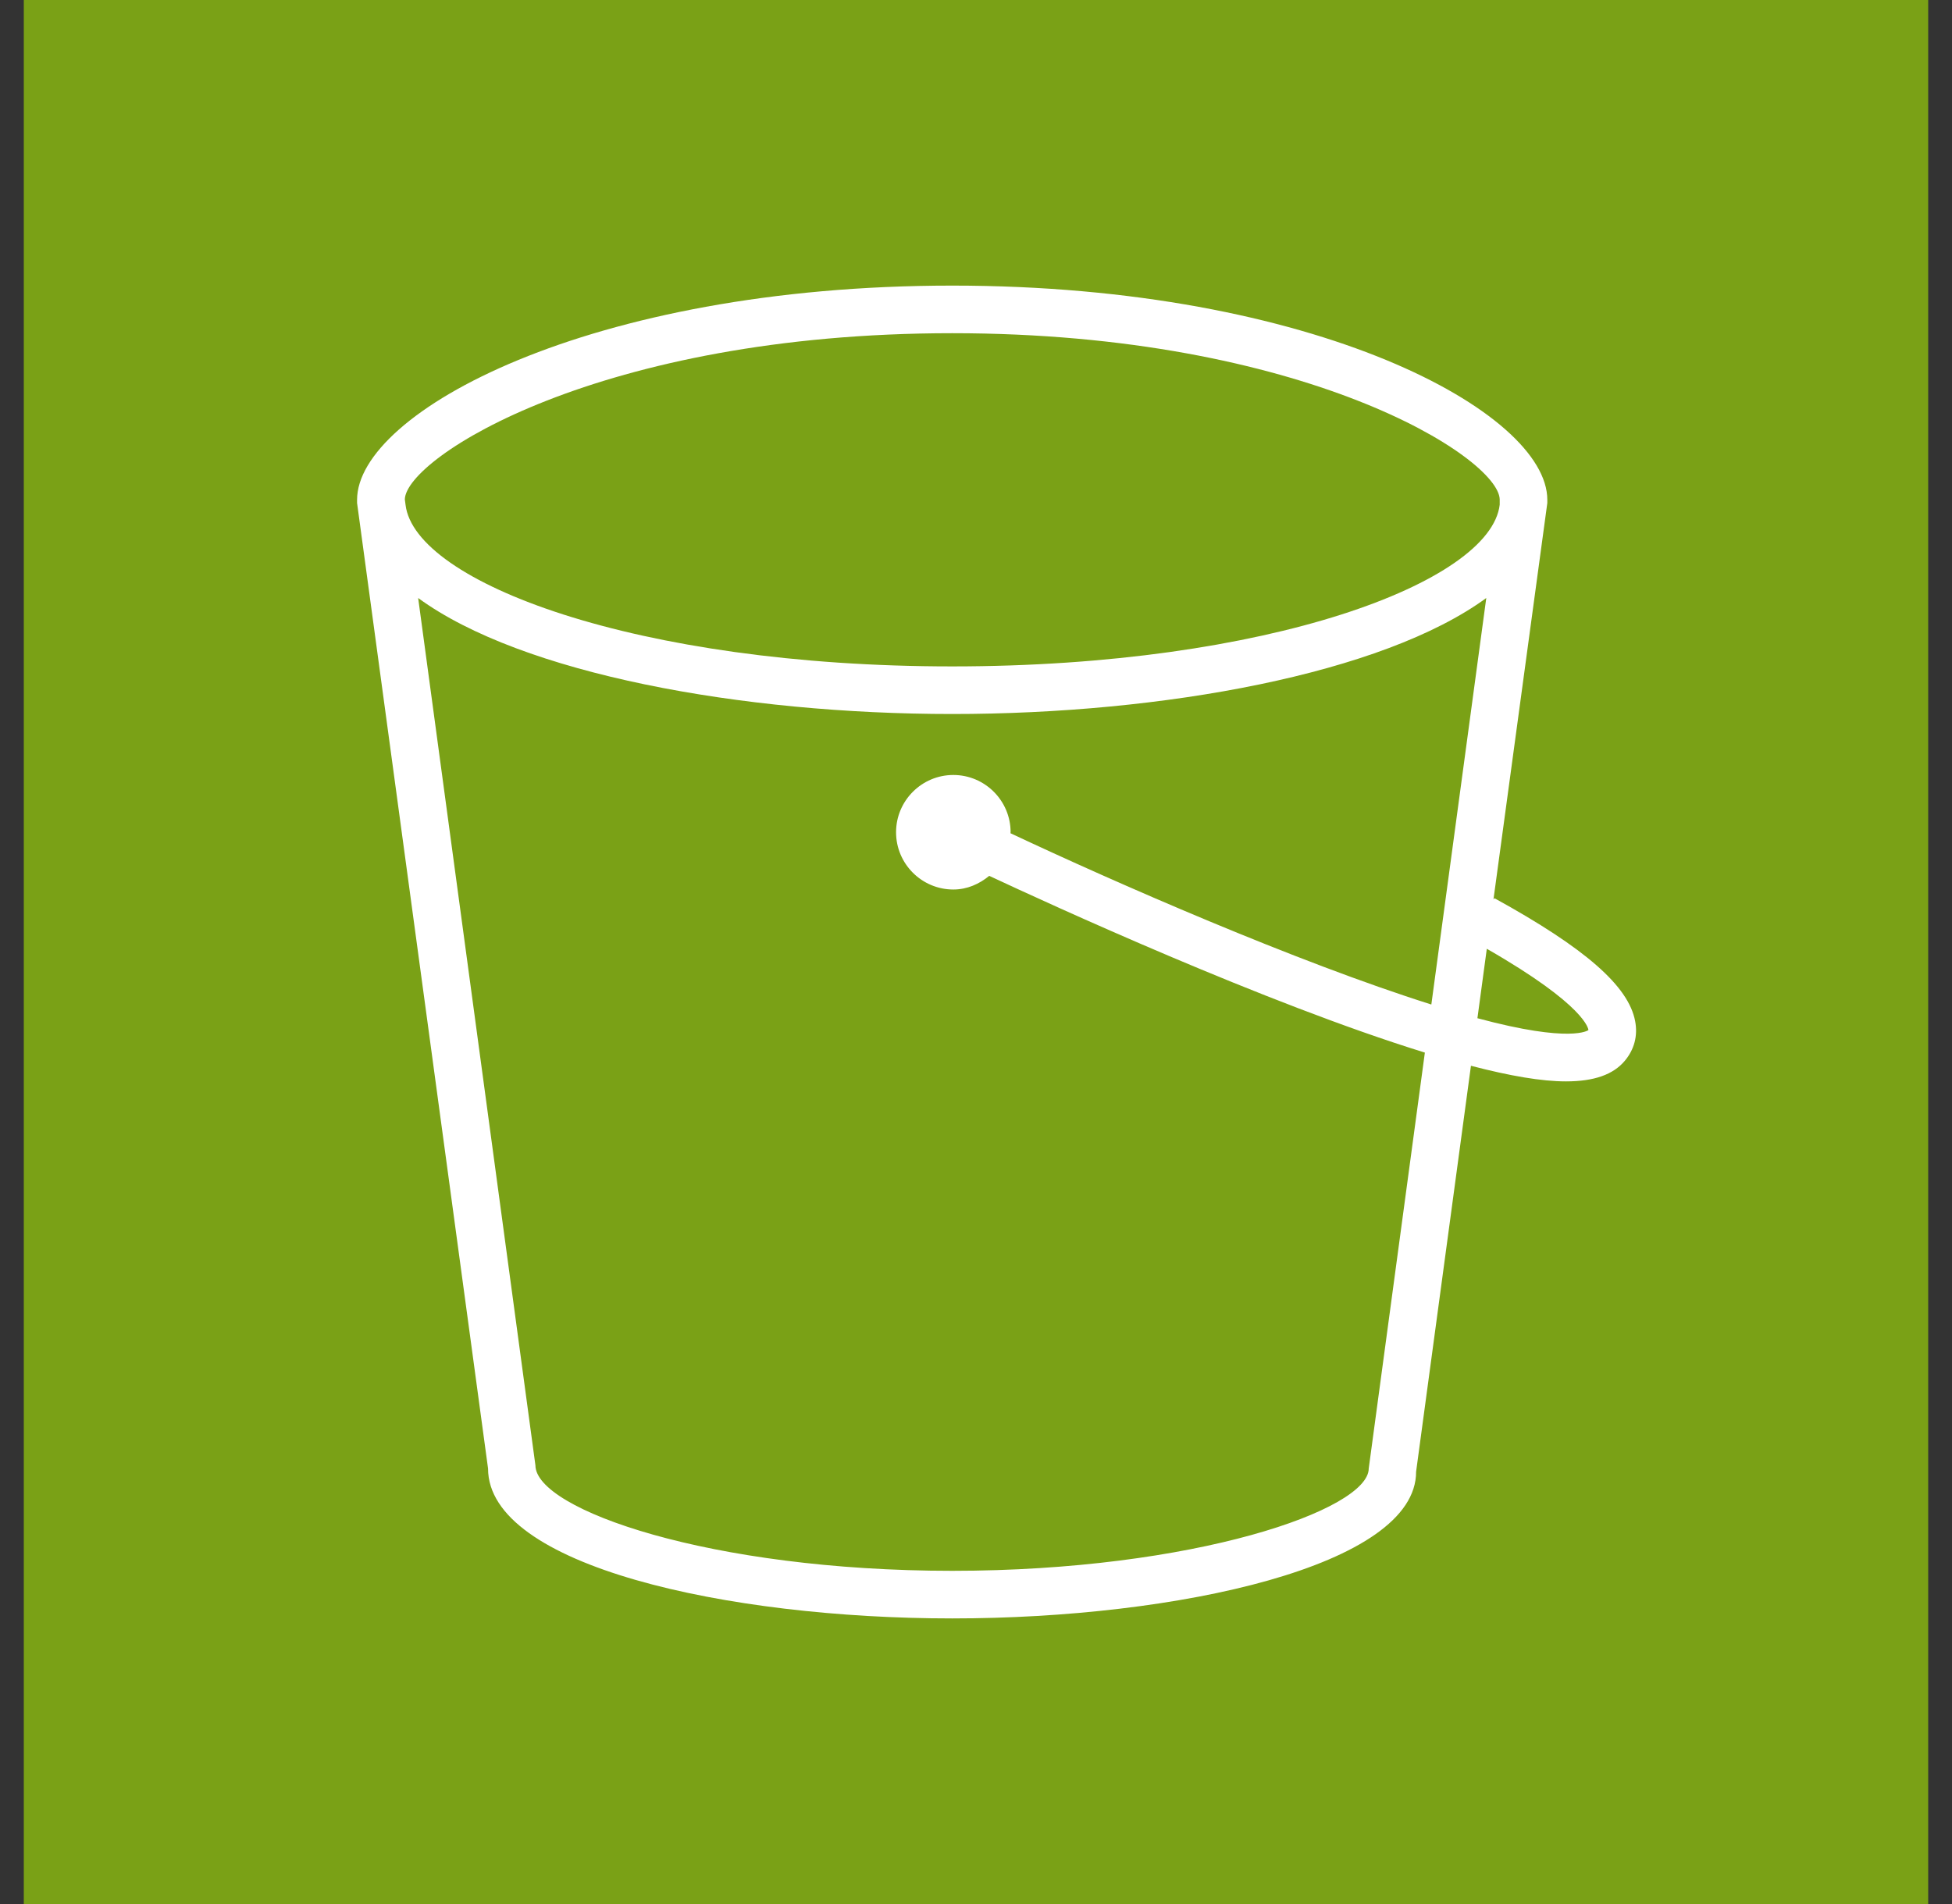 <?xml version="1.0" encoding="UTF-8"?>
<svg xmlns="http://www.w3.org/2000/svg" width="41" height="40" viewBox="0 0 41 40" fill="none">
  <rect x="0" y="0" width="41" height="40" fill="#333333" stroke="none"/>
  <rect x="0.5" width="40" height="40" fill="#7AA116"></rect>
  <path fill-rule="evenodd" clip-rule="evenodd" d="M31.032 21.391L31.229 19.932C33.321 21.131 33.364 21.626 33.363 21.64C33.359 21.643 33.009 21.923 31.032 21.391ZM30.064 21.103C27.222 20.206 23.404 18.531 21.223 17.504C21.223 17.497 21.227 17.491 21.227 17.484C21.227 16.821 20.687 16.281 20.024 16.281C19.361 16.281 18.821 16.821 18.821 17.484C18.821 18.148 19.361 18.687 20.024 18.687C20.314 18.687 20.57 18.571 20.778 18.4C22.047 18.994 26.575 21.076 29.928 22.113L28.749 30.85C28.749 31.716 25.075 33 20 33C14.925 33 11.251 31.716 11.246 30.784L8.783 12.563C10.958 14.155 15.574 15 20 15C24.426 15 29.043 14.155 31.218 12.563L30.064 21.103ZM8.503 10.489C8.532 9.609 12.604 7 20 7C27.395 7 31.47 9.609 31.5 10.489V10.603C31.31 12.231 26.637 14 20 14C13.363 14 8.709 12.231 8.518 10.604L8.503 10.489ZM32.5 10.5C32.5 8.665 27.631 6 20 6C12.369 6 7.5 8.665 7.5 10.5V10.567L10.251 30.85C10.251 32.896 15.273 34 20 34C24.726 34 29.749 32.896 29.744 30.917L30.896 22.39C31.717 22.604 32.381 22.718 32.892 22.718C33.485 22.718 33.886 22.574 34.128 22.285C34.327 22.047 34.403 21.76 34.345 21.454C34.208 20.716 33.297 19.919 31.39 18.87L31.369 18.896L32.5 10.567V10.5Z" fill="white"></path>
</svg>
